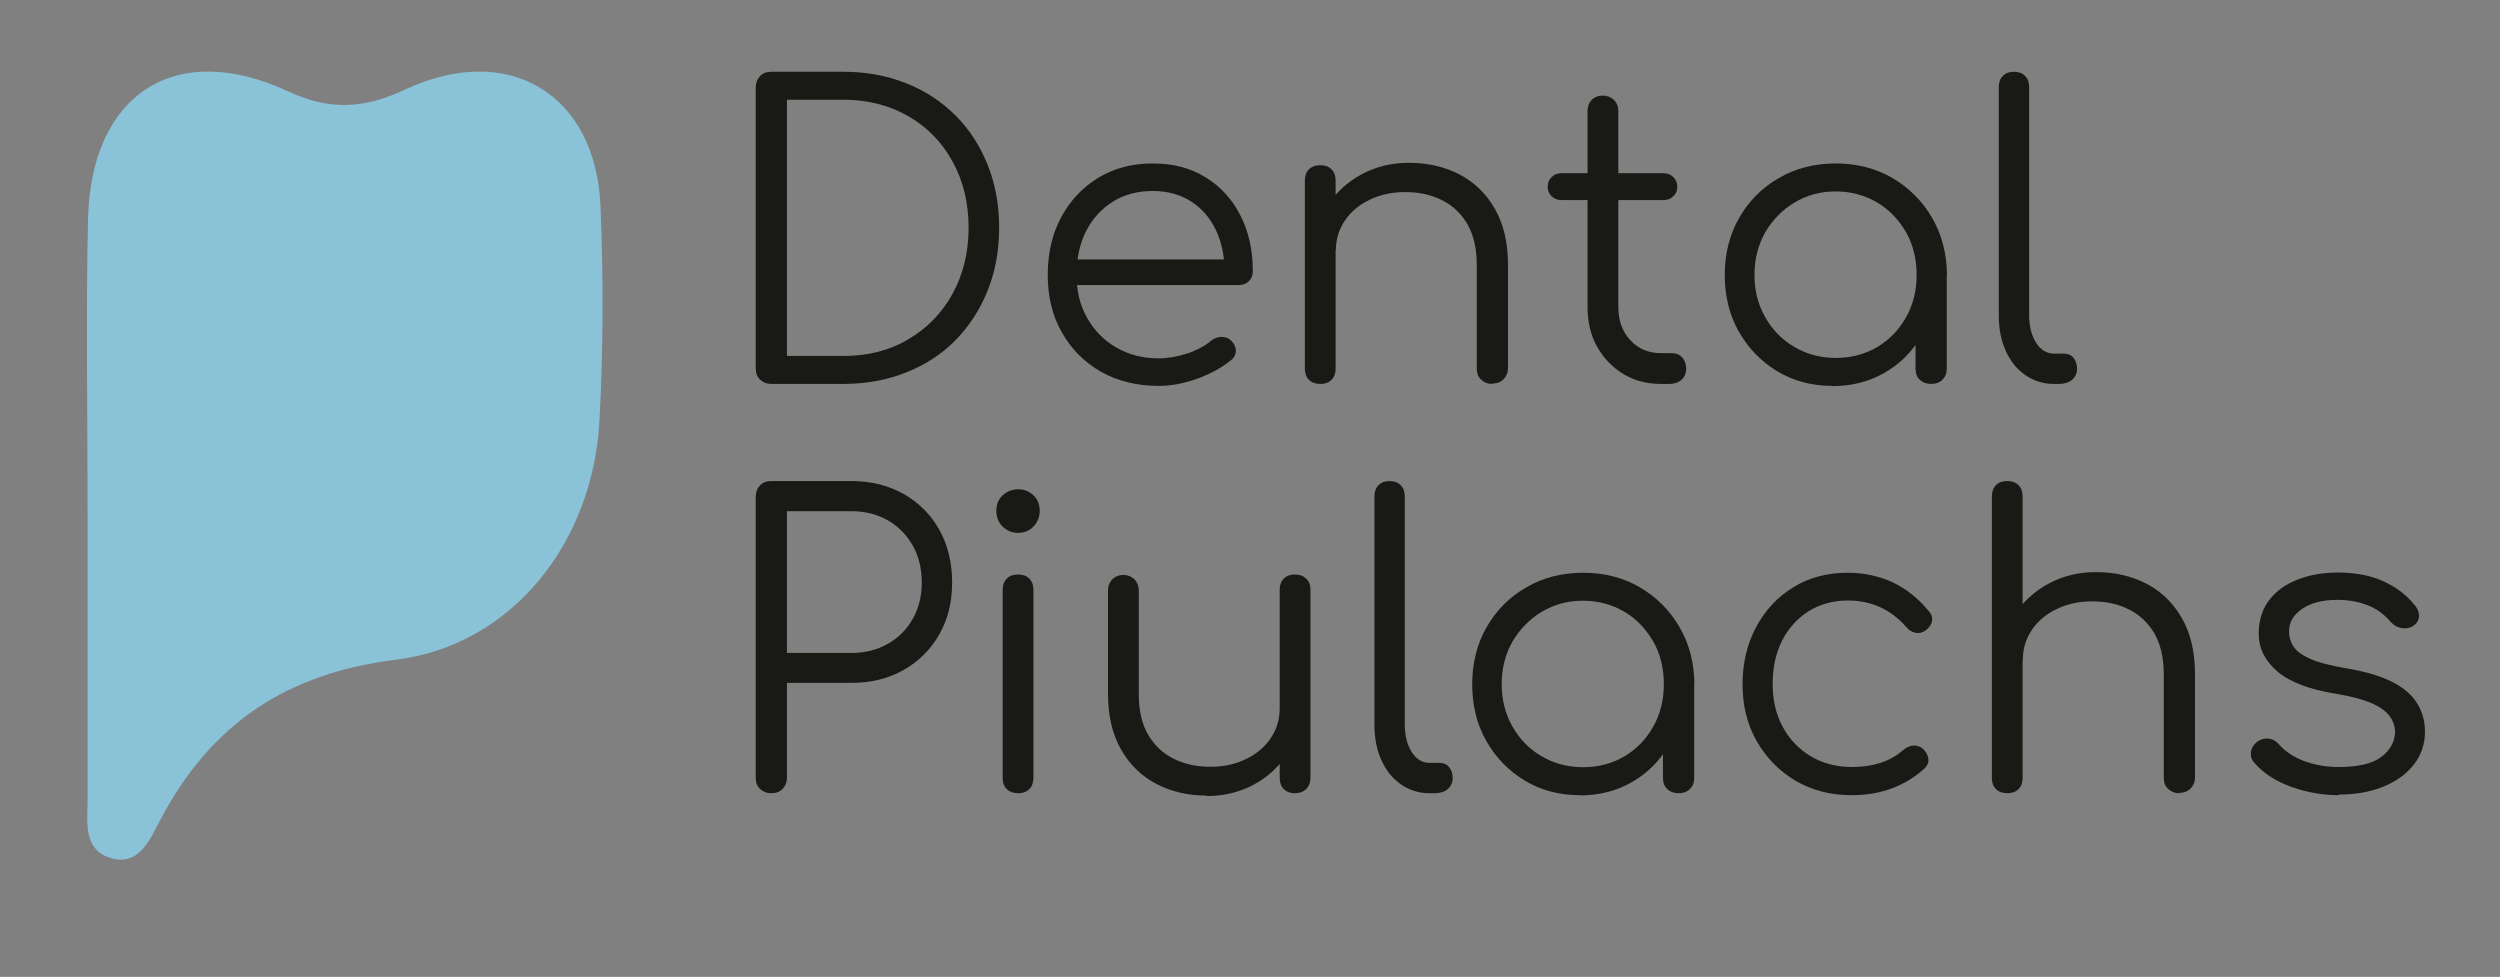 <svg xmlns="http://www.w3.org/2000/svg" xmlns:xlink="http://www.w3.org/1999/xlink" id="Capa_1" data-name="Capa 1" viewBox="0 0 115.32 45.06"><rect x="0" y="0" width="115.32" height="45.06" fill="#808080" stroke="none"/><defs><style>      .cls-1, .cls-2, .cls-3 {        fill: none;      }      .cls-1, .cls-4, .cls-5 {        stroke-width: 0px;      }      .cls-2 {        stroke: #fff;        stroke-width: 1.25px;      }      .cls-2, .cls-3 {        stroke-miterlimit: 10;      }      .cls-6 {        clip-path: url(#clippath-1);      }      .cls-4 {        fill: #191915;      }      .cls-5 {        fill: #8ac2d8;      }      .cls-3 {        stroke: #000;        stroke-width: .25px;      }    </style><clipPath id="clippath-1"><rect class="cls-1" x="-36.24" y="-33.78" width="612.28" height="436.54"></rect></clipPath></defs><g class="cls-6"><path class="cls-5" d="M4.04,23.47c0-4.45-.08-8.91.02-13.36.13-5.79,4.05-8.31,9.22-5.9,1.92.9,3.52.81,5.41-.08,4.76-2.23,8.8.2,9.01,5.39.14,3.3.13,6.62-.05,9.92-.31,5.59-4.02,10.32-9.38,10.99-5.06.63-8.49,2.94-10.83,7.3-.51.94-1.01,2.35-2.48,1.8-1.13-.43-.92-1.69-.92-2.7,0-4.45,0-8.9,0-13.36"></path></g><g><path class="cls-4" d="M35.58,17.71c-.21,0-.38-.07-.52-.2s-.2-.31-.2-.52V4.03c0-.21.07-.38.2-.52s.31-.2.52-.2h3.32c1.06,0,2.02.18,2.9.53.88.35,1.64.85,2.28,1.49s1.13,1.4,1.48,2.28c.35.87.53,1.84.53,2.89s-.18,2.03-.53,2.9c-.35.88-.85,1.64-1.48,2.29-.64.65-1.4,1.14-2.28,1.49-.88.35-1.85.53-2.9.53h-3.32ZM36.3,16.42h2.6c1.13,0,2.13-.25,3-.77.87-.51,1.55-1.21,2.04-2.1.49-.89.74-1.91.74-3.05s-.25-2.16-.74-3.05c-.49-.89-1.17-1.59-2.04-2.09s-1.87-.76-3-.76h-2.6v11.82Z"></path><path class="cls-4" d="M53.44,17.8c-1,0-1.88-.22-2.65-.65-.77-.44-1.37-1.04-1.81-1.82-.44-.77-.65-1.66-.65-2.65s.21-1.9.62-2.66.98-1.37,1.71-1.82c.73-.44,1.56-.66,2.51-.66s1.75.21,2.44.64c.69.42,1.23,1.01,1.61,1.76.38.75.57,1.6.57,2.56,0,.2-.06.35-.18.47-.12.12-.28.18-.48.18h-7.84v-1.18h7.98l-.79.57c.01-.71-.12-1.35-.39-1.92-.27-.57-.65-1.01-1.15-1.33-.5-.32-1.09-.48-1.78-.48s-1.32.17-1.84.5-.94.79-1.23,1.37c-.29.58-.43,1.25-.43,2s.16,1.41.49,1.99c.33.58.77,1.03,1.34,1.36s1.22.5,1.95.5c.44,0,.89-.08,1.34-.23.45-.15.81-.35,1.08-.58.14-.11.29-.17.46-.18.17,0,.32.04.44.14.16.15.24.31.25.48,0,.17-.06.32-.21.44-.41.34-.92.63-1.55.86-.63.23-1.23.34-1.81.34Z"></path><path class="cls-4" d="M60.91,17.71c-.22,0-.4-.06-.53-.19s-.19-.3-.19-.51v-8.67c0-.22.06-.4.19-.53s.3-.19.53-.19c.21,0,.38.06.51.19s.19.3.19.53v8.67c0,.21-.06.38-.19.51s-.3.19-.51.19ZM68.84,17.71c-.21,0-.38-.07-.52-.2s-.2-.3-.2-.5v-4.79c0-.76-.15-1.39-.43-1.88-.29-.49-.68-.86-1.18-1.11-.5-.25-1.06-.37-1.69-.37s-1.15.12-1.63.35c-.49.23-.87.55-1.15.96-.28.41-.42.87-.42,1.38h-1.01c.02-.77.23-1.47.63-2.07.39-.61.92-1.09,1.57-1.44.65-.35,1.38-.53,2.18-.53.87,0,1.65.18,2.34.54.69.36,1.23.89,1.63,1.59.4.7.6,1.56.6,2.56v4.79c0,.2-.07.36-.2.5-.14.14-.3.2-.5.2Z"></path><path class="cls-4" d="M72.03,9.23c-.18,0-.34-.06-.46-.18-.12-.12-.18-.26-.18-.43,0-.18.06-.33.18-.45.12-.12.28-.18.46-.18h4.7c.18,0,.34.06.46.18s.18.27.18.45c0,.17-.06.32-.18.43-.12.12-.28.18-.46.18h-4.7ZM76.62,17.71c-.65,0-1.23-.15-1.74-.46-.51-.31-.91-.73-1.21-1.26s-.44-1.15-.44-1.83V5.13c0-.21.06-.38.19-.52.13-.13.3-.2.51-.2s.38.07.52.2c.14.14.2.31.2.52v9.02c0,.63.18,1.14.55,1.54.37.4.84.6,1.42.6h.5c.2,0,.36.07.48.2.12.14.18.31.18.52s-.07.38-.22.51c-.15.13-.33.19-.55.19h-.39Z"></path><path class="cls-4" d="M84.53,17.8c-.95,0-1.79-.22-2.54-.67-.75-.45-1.34-1.06-1.78-1.83-.44-.77-.65-1.65-.65-2.62s.22-1.86.67-2.64,1.06-1.39,1.83-1.83c.77-.45,1.65-.67,2.62-.67s1.84.22,2.61.67c.77.45,1.38,1.06,1.83,1.83s.68,1.65.69,2.64l-.57.44c0,.88-.21,1.68-.62,2.39-.41.71-.97,1.27-1.68,1.68-.71.41-1.51.62-2.41.62ZM84.68,16.51c.71,0,1.35-.17,1.91-.5.56-.33,1-.79,1.33-1.37.33-.58.49-1.24.49-1.96s-.16-1.4-.49-1.97-.77-1.04-1.33-1.37-1.2-.51-1.91-.51-1.33.17-1.9.51-1.01.8-1.35,1.37c-.33.58-.5,1.24-.5,1.97s.17,1.38.5,1.96c.33.58.78,1.04,1.35,1.37.57.33,1.2.5,1.9.5ZM89.08,17.71c-.21,0-.38-.06-.52-.19-.14-.13-.2-.3-.2-.51v-3.15l.35-1.46,1.09.28v4.33c0,.21-.07.38-.2.51-.14.13-.31.19-.52.19Z"></path><path class="cls-4" d="M94.74,17.71c-.49,0-.93-.14-1.32-.41-.39-.27-.69-.65-.9-1.12-.22-.48-.32-1.03-.32-1.66V4.01c0-.21.06-.38.19-.51.13-.13.3-.19.51-.19s.38.06.51.19c.13.13.19.3.19.51v10.51c0,.53.11.96.32,1.29.21.33.49.5.82.5h.46c.18,0,.33.06.44.19.11.13.17.3.17.51s-.08.38-.23.51c-.15.13-.35.19-.6.19h-.24Z"></path></g><g><path class="cls-4" d="M35.58,36.59c-.21,0-.38-.07-.52-.2s-.2-.31-.2-.52v-12.96c0-.21.07-.38.2-.52s.31-.2.52-.2h3.69c.91,0,1.71.2,2.42.6.7.4,1.25.95,1.64,1.65.39.7.59,1.51.59,2.43s-.2,1.69-.59,2.39c-.39.69-.94,1.24-1.64,1.64-.7.4-1.51.6-2.42.6h-2.97v4.37c0,.21-.07.38-.2.52-.14.14-.31.2-.52.2ZM36.3,30.12h2.97c.63,0,1.19-.14,1.68-.42s.88-.66,1.15-1.15c.28-.49.42-1.05.42-1.68s-.14-1.22-.42-1.71c-.28-.49-.66-.88-1.15-1.16s-1.05-.42-1.68-.42h-2.97v6.55Z"></path><path class="cls-4" d="M46.95,24.58c-.27,0-.5-.1-.7-.29-.2-.2-.29-.44-.29-.72,0-.31.1-.55.3-.73.2-.18.44-.27.71-.27s.49.09.69.27.3.42.3.73c0,.28-.1.52-.29.72s-.44.29-.72.29ZM46.97,36.59c-.22,0-.4-.06-.53-.19-.13-.13-.19-.3-.19-.53v-8.65c0-.22.06-.4.19-.53.13-.13.3-.19.53-.19.21,0,.38.06.51.19s.19.3.19.53v8.65c0,.22-.06.4-.19.53s-.3.19-.51.19Z"></path><path class="cls-4" d="M55.68,36.7c-.87,0-1.65-.18-2.34-.54-.69-.36-1.23-.89-1.63-1.59-.4-.7-.6-1.56-.6-2.56v-4.79c0-.2.07-.36.2-.5.14-.13.3-.2.5-.2.21,0,.38.07.52.2.13.14.2.3.2.5v4.79c0,.76.14,1.39.43,1.88.29.49.68.86,1.18,1.11.5.25,1.06.37,1.69.37s1.15-.12,1.63-.35c.49-.23.87-.55,1.15-.96.28-.41.42-.87.42-1.38h1.01c-.04.77-.25,1.47-.64,2.07s-.91,1.09-1.56,1.44c-.65.35-1.38.53-2.18.53ZM59.73,36.59c-.21,0-.38-.06-.51-.19-.13-.13-.19-.3-.19-.53v-8.67c0-.21.06-.38.19-.51.13-.13.3-.19.51-.19s.38.06.52.19c.14.13.2.3.2.51v8.67c0,.22-.07.4-.2.53-.14.13-.31.19-.52.19Z"></path><path class="cls-4" d="M65.94,36.59c-.49,0-.93-.14-1.32-.41-.39-.27-.69-.65-.9-1.12-.22-.48-.32-1.03-.32-1.66v-10.51c0-.21.06-.38.19-.51.13-.13.3-.19.51-.19s.38.06.51.19c.13.13.19.3.19.51v10.51c0,.53.11.96.32,1.29.21.33.49.5.82.5h.46c.18,0,.33.06.44.19.11.13.17.3.17.51s-.08.38-.23.51c-.15.13-.35.19-.6.19h-.24Z"></path><path class="cls-4" d="M72.88,36.68c-.95,0-1.79-.22-2.54-.67-.75-.45-1.34-1.06-1.78-1.83-.44-.77-.65-1.65-.65-2.62s.22-1.86.67-2.64,1.06-1.39,1.83-1.83c.77-.45,1.65-.67,2.62-.67s1.84.22,2.61.67c.77.45,1.38,1.06,1.83,1.83s.68,1.65.69,2.64l-.57.44c0,.88-.21,1.68-.62,2.39-.41.71-.97,1.27-1.68,1.68-.71.41-1.51.62-2.41.62ZM73.02,35.39c.71,0,1.35-.17,1.91-.5.56-.33,1-.79,1.33-1.37.33-.58.49-1.24.49-1.96s-.16-1.4-.49-1.97-.77-1.04-1.33-1.37-1.2-.51-1.91-.51-1.33.17-1.9.51-1.01.8-1.35,1.37c-.33.58-.5,1.24-.5,1.97s.17,1.38.5,1.96c.33.58.78,1.04,1.35,1.37.57.33,1.2.5,1.9.5ZM77.43,36.59c-.21,0-.38-.06-.52-.19-.14-.13-.2-.3-.2-.51v-3.15l.35-1.46,1.09.28v4.33c0,.21-.07.38-.2.51-.14.13-.31.19-.52.19Z"></path><path class="cls-4" d="M85.41,36.68c-.97,0-1.83-.22-2.59-.67s-1.35-1.06-1.79-1.83c-.44-.77-.65-1.65-.65-2.62s.21-1.86.63-2.64.99-1.39,1.71-1.83c.73-.45,1.56-.67,2.51-.67.75,0,1.44.15,2.07.44.63.3,1.19.74,1.67,1.33.14.15.18.3.15.47-.04.17-.14.31-.31.43-.14.1-.29.13-.45.1s-.31-.12-.43-.27c-.71-.81-1.61-1.22-2.69-1.22-.69,0-1.29.17-1.82.5-.52.33-.93.79-1.22,1.36-.29.58-.43,1.24-.43,1.99s.15,1.4.46,1.97c.31.58.74,1.03,1.29,1.36.55.33,1.19.5,1.9.5.48,0,.92-.06,1.32-.19.4-.13.75-.33,1.06-.6.15-.12.3-.19.46-.2s.31.04.44.15c.15.14.23.29.25.46.02.17-.04.32-.17.44-.9.82-2.02,1.24-3.36,1.24Z"></path><path class="cls-4" d="M92.6,32.48c-.22,0-.4-.07-.53-.2-.13-.13-.19-.31-.19-.52v-8.85c0-.22.06-.4.19-.53.13-.13.3-.19.53-.19.21,0,.38.06.51.19.13.13.19.3.19.53v8.85c0,.21-.06.38-.19.52-.13.14-.3.2-.51.2ZM92.6,36.59c-.22,0-.4-.06-.53-.19s-.19-.3-.19-.51v-8.67c0-.22.06-.4.19-.53s.3-.19.53-.19c.21,0,.38.06.51.19s.19.3.19.53v8.67c0,.21-.06.38-.19.51s-.3.19-.51.19ZM100.53,36.59c-.21,0-.38-.07-.52-.2s-.2-.3-.2-.5v-4.79c0-.76-.15-1.39-.43-1.88-.29-.49-.68-.86-1.18-1.11-.5-.25-1.06-.37-1.69-.37s-1.15.12-1.63.35c-.49.23-.87.55-1.15.96-.28.41-.42.87-.42,1.38h-1.01c.02-.77.23-1.47.63-2.07.39-.61.92-1.09,1.57-1.44.65-.35,1.38-.53,2.18-.53.87,0,1.65.18,2.34.54.69.36,1.23.89,1.63,1.59.4.7.6,1.56.6,2.56v4.79c0,.2-.07.36-.2.5-.14.14-.3.2-.5.2Z"></path><path class="cls-4" d="M107.89,36.68c-.73,0-1.44-.12-2.16-.37-.71-.25-1.29-.61-1.73-1.11-.14-.15-.19-.31-.17-.5.02-.18.12-.34.28-.48.17-.12.35-.17.53-.15.18.02.34.1.46.24.29.34.69.61,1.17.79.49.18,1.02.28,1.61.28.91,0,1.57-.16,1.97-.47.41-.31.61-.69.63-1.13,0-.44-.21-.81-.63-1.1-.42-.29-1.11-.51-2.06-.67-1.24-.2-2.15-.54-2.73-1.03-.58-.49-.87-1.08-.87-1.75,0-.63.17-1.15.5-1.57s.77-.73,1.33-.94c.55-.21,1.16-.31,1.83-.31.82,0,1.53.14,2.13.42s1.08.66,1.45,1.14c.12.16.17.33.15.5-.02.17-.12.31-.29.42-.15.09-.32.11-.51.08s-.35-.12-.49-.27c-.31-.36-.66-.62-1.07-.78s-.87-.25-1.4-.25c-.68,0-1.22.14-1.62.41-.41.28-.61.62-.61,1.04,0,.28.08.53.23.74s.42.39.79.55.9.29,1.58.41c.92.15,1.65.37,2.19.65s.92.63,1.14,1.01c.23.39.34.81.34,1.26,0,.58-.17,1.08-.51,1.52-.34.44-.81.78-1.4,1.02-.6.25-1.28.37-2.06.37Z"></path></g><path class="cls-2" d="M564.87,302.71v27M564.87-133.83v-27M-30.41,302.71v27M-30.41-133.83v-27M573.37,294.21h27M-38.91,294.21h-27M573.37-125.32h27M-38.91-125.32h-27"></path><path class="cls-3" d="M564.87,302.71v27M564.87-133.83v-27M-30.41,302.71v27M-30.41-133.83v-27M573.37,294.21h27M-38.91,294.21h-27M573.37-125.32h27M-38.91-125.32h-27"></path></svg>